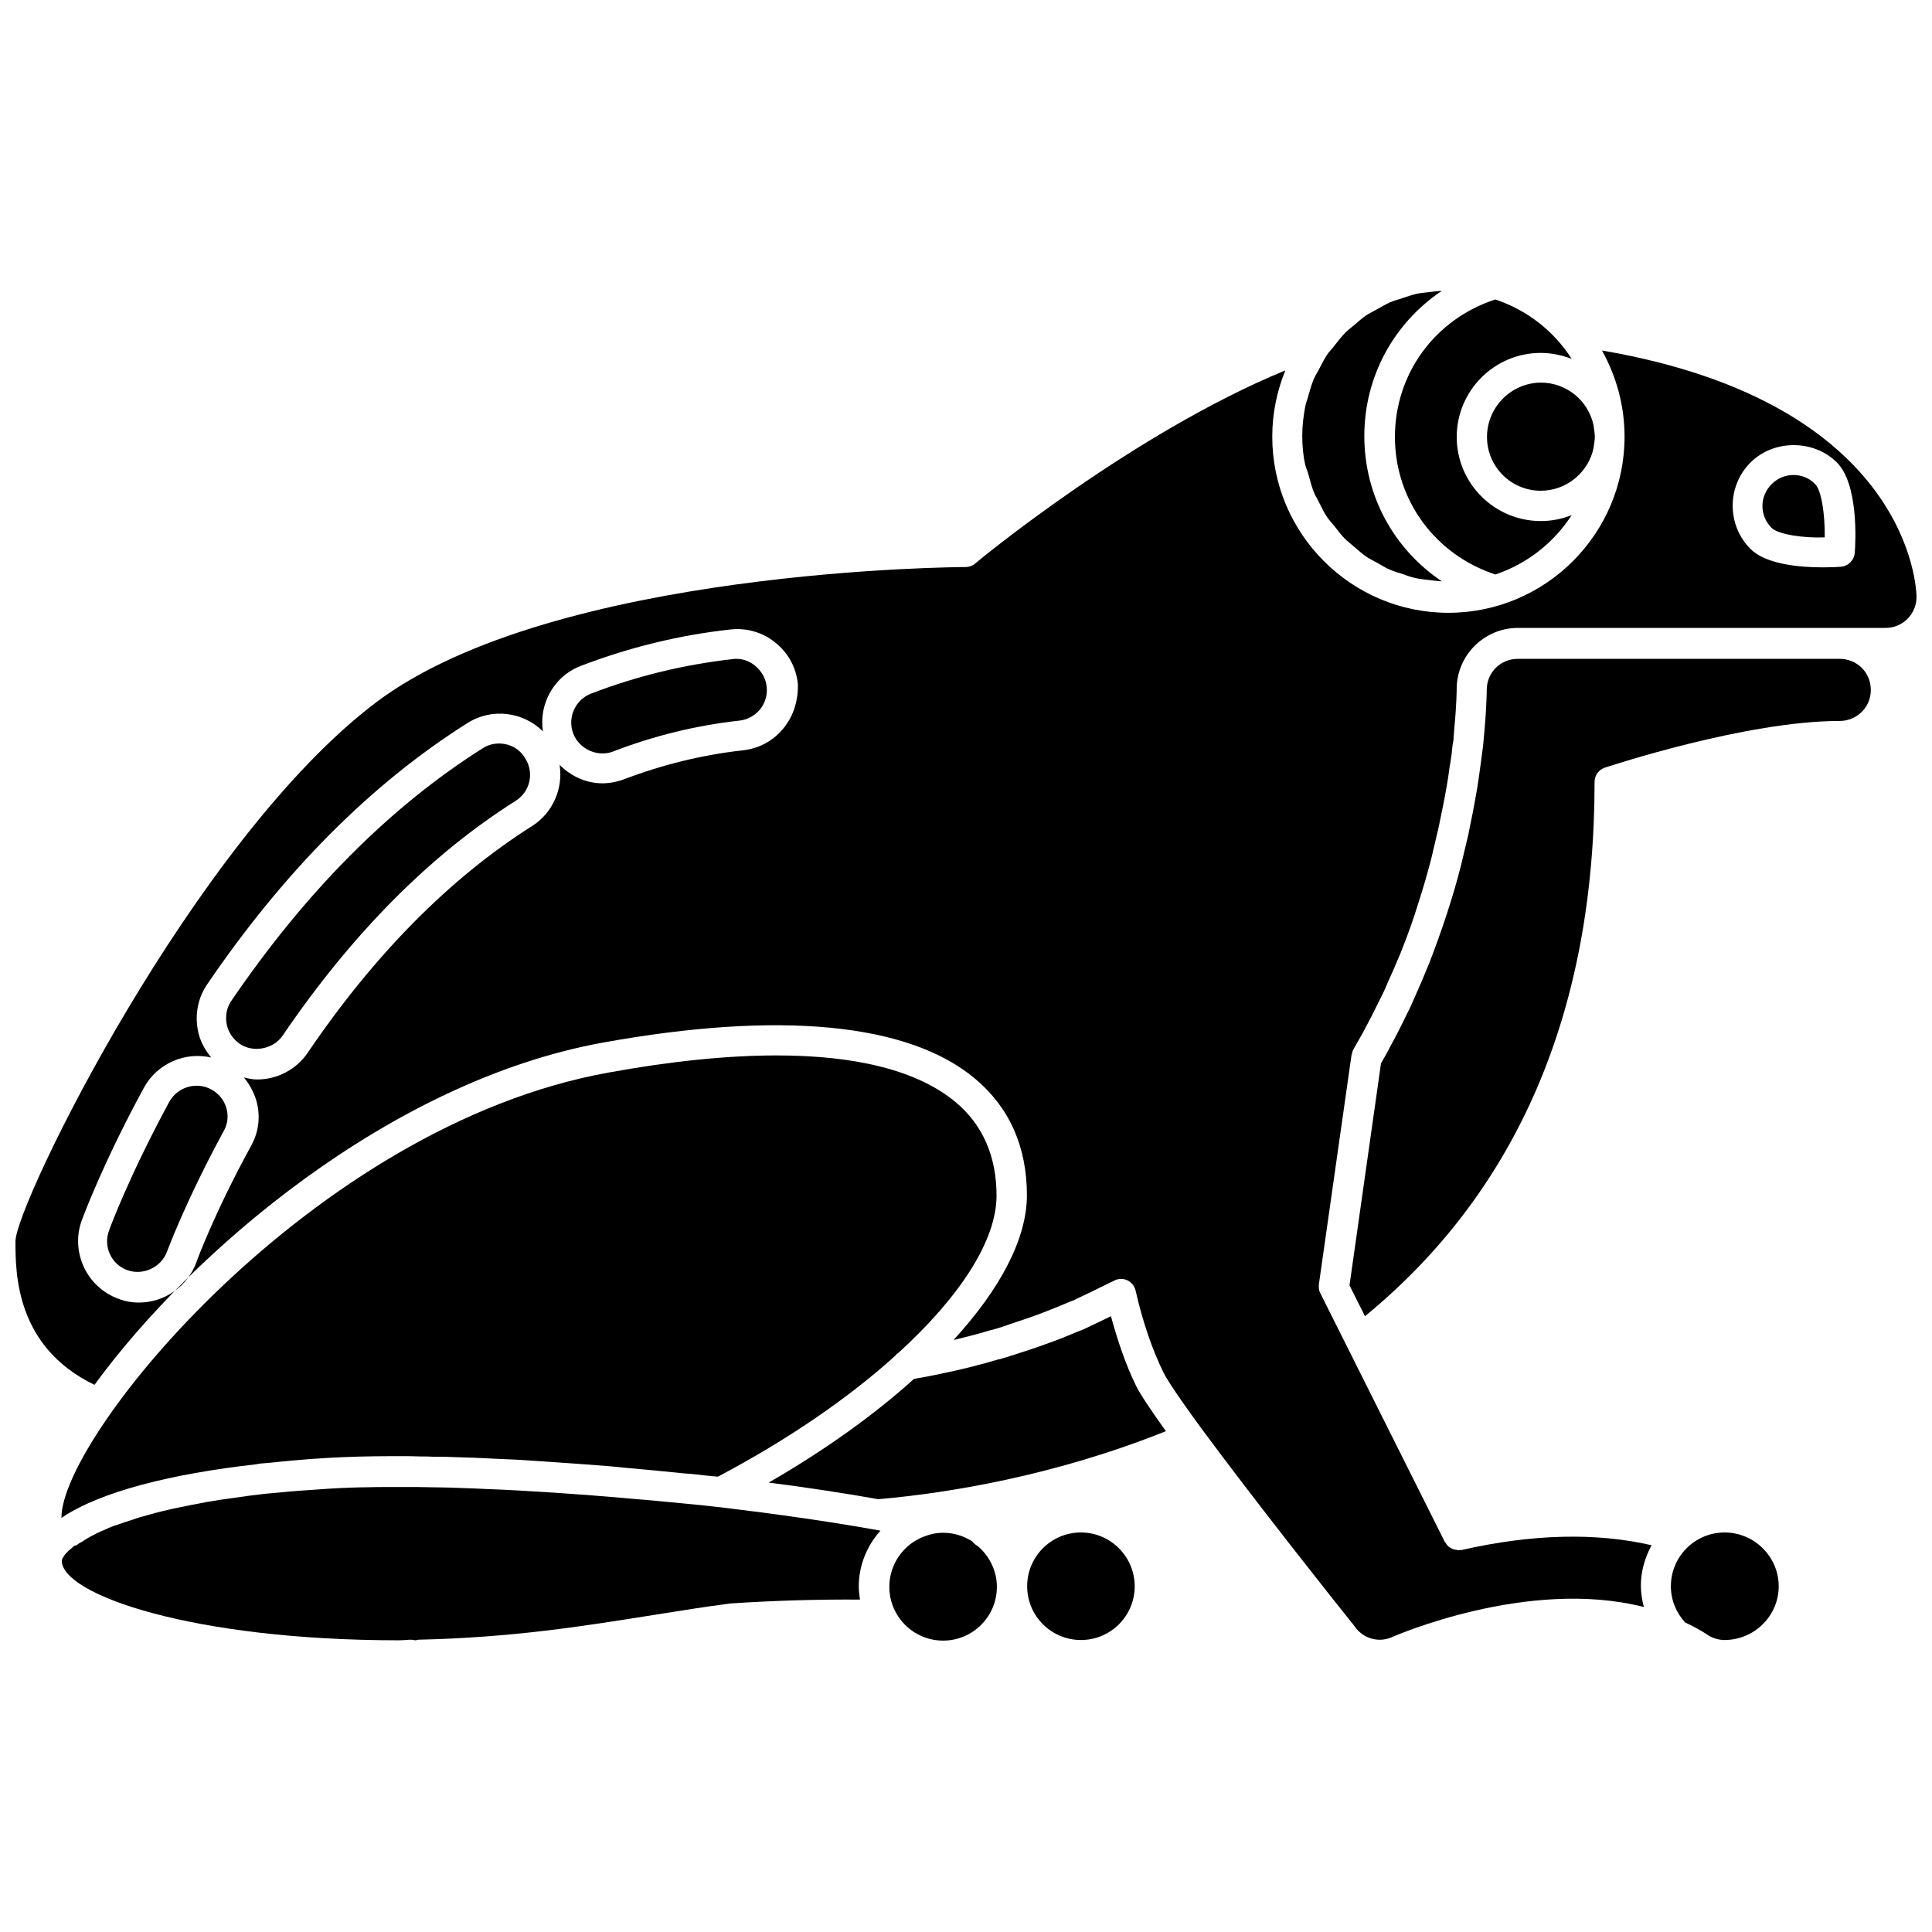 <?xml version="1.0" encoding="UTF-8"?>
<!-- The Best Svg Icon site in the world: iconSvg.co, Visit us! https://iconsvg.co -->
<svg width="800px" height="800px" version="1.1" viewBox="144 144 512 512" xmlns="http://www.w3.org/2000/svg">
 <defs>
  <clipPath id="a">
   <path d="m148.09 236h503.81v343h-503.81z"/>
  </clipPath>
 </defs>
 <path d="m401.65 552.48c-2.203-1.418-4.879-2.281-7.715-2.281-1.812 0-3.543 0.395-5.117 1.023-5.352 2.047-9.133 7.242-9.133 13.305 0 7.871 6.375 14.25 14.25 14.25 7.871 0 14.25-6.375 14.25-14.25 0-4.25-1.969-8.109-4.961-10.707-0.629-0.395-1.18-0.789-1.574-1.34z"/>
 <path d="m212.96 531.86c0.867-0.078 1.812-0.156 2.754-0.234 1.023-0.078 2.047-0.234 3.07-0.316 0.789-0.078 1.574-0.156 2.441-0.234 3.621-0.316 6.535-0.551 9.445-0.707 5.59-0.316 11.098-0.473 17.16-0.473h1.891 0.789c1.574 0 3.227 0 4.879 0.078 1.18 0 2.363 0 3.621 0.078h0.156 1.418c1.102 0 2.047 0 3.148 0.078 3.621 0.078 7.715 0.234 12.043 0.473l5.273 0.234c2.363 0.156 4.801 0.316 7.242 0.473 0.789 0.078 1.496 0.078 2.281 0.156 4.879 0.316 9.84 0.707 15.035 1.102l4.016 0.395c5.195 0.473 10.469 0.945 15.586 1.496 0.395 0 0.707 0.078 1.102 0.078l1.023 0.078c2.363 0.234 4.644 0.551 6.926 0.707 18.5-9.762 34.637-20.859 46.996-32.039 0.078-0.078 0.078-0.156 0.156-0.234 0.234-0.234 0.473-0.395 0.707-0.551 16.297-14.879 25.977-29.758 25.977-41.645 0-10.469-3.699-18.812-10.863-24.797-9.84-8.188-25.898-12.359-47.391-12.359-12.988 0-27.945 1.496-44.715 4.566-78.012 14.09-144.84 96.117-144.84 117.92v0.078c10.391-7.086 29.676-11.73 51.246-14.168 0.484-0.078 0.875-0.156 1.43-0.234z"/>
 <path d="m430.46 550.12c-7.871 0-14.25 6.375-14.25 14.25 0 7.871 6.375 14.25 14.25 14.25 7.871 0 14.25-6.375 14.25-14.25-0.004-7.793-6.379-14.25-14.25-14.25z"/>
 <path d="m376.07 549.41c-12.359-2.203-26.215-4.172-41.25-5.984-0.078 0-0.156 0.078-0.156 0-3.227-0.395-6.535-0.707-9.762-1.023-4.41-0.395-8.738-0.867-13.066-1.18l-2.519-0.234c-6.219-0.551-12.438-1.023-18.5-1.418-0.867-0.078-1.652-0.078-2.441-0.156-5.195-0.316-10.156-0.629-15.035-0.789-2.676-0.156-5.352-0.234-7.871-0.316-2.203-0.078-4.41-0.156-6.453-0.156-1.574 0-3.07-0.078-4.566-0.078h-3.227-3.148c-2.598 0-5.195 0-7.715 0.078h-0.473c-3.543 0.078-7.008 0.234-10.312 0.473-2.281 0.156-4.566 0.316-6.769 0.473-1.652 0.156-3.07 0.234-4.41 0.395-0.316 0-0.551 0.078-0.867 0.078-1.18 0.078-2.363 0.234-3.465 0.316-2.914 0.316-5.668 0.707-8.344 1.102-2.519 0.316-4.961 0.707-7.164 1.102-2.992 0.551-5.746 1.102-8.344 1.652-0.473 0.078-0.945 0.234-1.418 0.316-2.441 0.551-4.801 1.18-6.926 1.812-1.023 0.234-1.891 0.551-2.754 0.867-1.34 0.395-2.441 0.789-3.543 1.18-0.473 0.156-0.867 0.316-1.258 0.395-0.395 0.156-0.789 0.316-1.18 0.473-0.234 0.078-0.473 0.156-0.707 0.316-2.441 1.023-4.172 1.891-5.59 2.754-0.316 0.234-1.574 1.023-2.047 1.258-0.156 0.156-0.316 0.234-0.551 0.395-0.398 0.074-0.555 0.152-0.555 0.152-0.316 0.234-0.551 0.473-0.789 0.707l-0.789 0.629c-0.395 0.395-0.629 0.707-0.867 0.945-0.316 0.473-0.629 0.867-0.789 1.34 0 0.078 0 0.156-0.078 0.234-0.156 9.055 34.637 21.176 89.27 21.176 1.023 0 1.891-0.078 2.914-0.156 0.395 0 0.945 0 1.418 0.156 0.234 0 0.551-0.078 0.867-0.156 24.953-0.551 43.926-3.621 62.27-6.535 6.926-1.102 13.699-2.203 20.469-3.07 11.887-0.789 23.539-1.102 34.32-1.023-0.156-1.102-0.316-2.281-0.316-3.465 0-5.668 2.203-10.863 5.746-14.801-0.391-0.074-0.863-0.152-1.258-0.23z"/>
 <path d="m438.41 492.81c-2.441 1.18-4.879 2.363-7.398 3.543l-0.867 0.316c-2.281 0.945-4.488 1.891-6.848 2.754-2.754 1.023-5.668 2.047-8.66 2.992-1.812 0.629-3.777 1.18-5.746 1.812h-0.156-0.078c-4.723 1.418-9.996 2.754-15.43 3.856-2.203 0.473-4.644 0.945-7.008 1.34-10.547 9.523-23.617 18.895-38.496 27.473 10.391 1.34 20.152 2.832 29.047 4.41 18.895-1.652 46.918-6.297 76.203-18.027-4.25-5.984-6.848-9.84-7.949-12.121-2.519-5.121-4.723-11.418-6.613-18.348z"/>
 <path d="m538.07 259.8c0 7.871 6.375 14.25 14.25 14.25 6.848 0 12.676-4.879 14.012-11.414 0.078-0.945 0.316-1.891 0.316-2.914s-0.234-1.891-0.316-2.914c-1.34-6.535-7.086-11.414-14.012-11.414-7.875 0.078-14.25 6.535-14.25 14.406z"/>
 <path d="m513.67 259.8c0 16.688 10.629 31.172 26.609 36.449 8.422-2.832 15.508-8.422 20.23-15.742-2.519 1.023-5.273 1.574-8.188 1.574-12.281 0-22.277-9.996-22.277-22.277s9.996-22.277 22.277-22.277c2.914 0 5.668 0.629 8.188 1.574-4.723-7.398-11.809-12.91-20.23-15.742-15.984 5.191-26.609 19.676-26.609 36.441z"/>
 <path d="m490.76 269.8c0.473 1.652 0.867 3.305 1.496 4.801 0.395 0.945 0.945 1.73 1.34 2.598 0.707 1.34 1.258 2.676 2.125 3.856 0.551 0.867 1.34 1.652 1.969 2.441 0.867 1.102 1.652 2.203 2.676 3.227 0.789 0.789 1.652 1.418 2.441 2.125 1.023 0.867 2.047 1.812 3.148 2.598 0.945 0.629 1.891 1.102 2.914 1.652 1.18 0.629 2.281 1.418 3.543 1.891 1.023 0.473 2.125 0.789 3.227 1.102 1.258 0.473 2.519 0.945 3.856 1.18 1.102 0.234 2.363 0.316 3.465 0.473 1.023 0.156 2.125 0.234 3.148 0.316-12.676-8.5-20.547-22.672-20.547-38.496 0-15.824 7.871-29.992 20.547-38.496-1.102 0.078-2.125 0.156-3.148 0.316-1.18 0.156-2.363 0.234-3.543 0.473-1.34 0.316-2.598 0.789-3.856 1.18-1.102 0.395-2.203 0.629-3.227 1.102-1.258 0.551-2.363 1.258-3.543 1.891-0.945 0.551-1.969 1.023-2.914 1.652-1.102 0.789-2.125 1.73-3.148 2.598-0.867 0.707-1.73 1.34-2.441 2.125-0.945 1.023-1.812 2.125-2.676 3.227-0.629 0.867-1.418 1.574-1.969 2.441-0.789 1.18-1.418 2.519-2.125 3.856-0.473 0.867-1.023 1.73-1.418 2.676-0.629 1.496-1.023 3.148-1.496 4.723-0.234 0.789-0.551 1.574-0.707 2.441-0.473 2.519-0.789 5.039-0.789 7.715 0 2.598 0.234 5.195 0.789 7.715 0.312 1.109 0.707 1.816 0.863 2.606z"/>
 <path d="m200.05 432.75c-1.258-0.707-2.598-1.023-3.938-1.023-2.914 0-5.746 1.574-7.242 4.25-10.629 19.602-15.824 33.613-15.98 34.164-1.574 4.25 0.629 8.973 4.879 10.469 4.172 1.496 8.973-0.789 10.469-4.879 0.078-0.156 4.961-13.461 15.035-31.961 2.207-3.856 0.789-8.816-3.223-11.02z"/>
 <path d="m601.05 550.12c-7.871 0-14.25 6.375-14.25 14.25 0 3.699 1.418 7.008 3.777 9.605 2.203 1.023 4.25 2.125 5.984 3.305 1.418 0.945 2.992 1.34 4.566 1.34 7.871-0.078 14.25-6.453 14.25-14.25 0-7.793-6.457-14.25-14.328-14.25z"/>
 <path d="m619.31 269.88c-2.203 0-4.25 0.867-5.824 2.441-3.227 3.227-3.227 8.344 0 11.57 1.73 1.73 8.422 2.754 14.09 2.519 0.078-6.062-0.867-12.438-2.519-14.09-1.496-1.578-3.543-2.441-5.746-2.441z"/>
 <g clip-path="url(#a)">
  <path d="m568.54 236.89c3.777 6.769 5.984 14.562 5.984 22.828 0 25.742-20.941 46.68-46.68 46.68-25.742 0-46.68-20.941-46.68-46.68 0-6.219 1.258-12.121 3.465-17.555-40.461 16.609-81.789 50.773-82.184 51.168-0.707 0.629-1.652 0.945-2.598 0.945-1.102 0-108.87 0.395-156.02 35.738-48.5 36.527-95.73 133.2-95.73 142.96 0 8.5 0.078 27.945 20.941 38.023 25.742-35.266 78.328-80.453 134.69-90.688 46.918-8.5 81.082-5.195 98.637 9.523 9.133 7.637 13.777 18.027 13.777 30.938 0 11.492-7.086 24.875-19.445 38.336 3.387-0.789 6.691-1.652 9.84-2.598 1.969-0.473 3.777-1.102 5.512-1.73 2.914-0.945 5.746-1.891 8.344-2.914 2.281-0.867 4.41-1.73 6.613-2.676 0.395-0.156 0.867-0.395 1.418-0.551 3.148-1.496 6.769-3.227 10.391-5.039h0.078c0.395-0.234 0.789-0.473 1.258-0.551 2.203-0.551 4.328 0.867 4.801 2.992 1.891 8.344 4.41 15.586 7.32 21.57 1.652 3.387 8.109 12.203 10.234 15.113 13.777 18.656 35.344 45.895 39.988 51.641 0 0 0 0.078 0.078 0.078 0.316 0.473 0.629 0.789 0.789 1.102l0.156 0.156c2.363 2.754 6.141 3.621 9.445 2.125 0.234-0.078 35.816-15.824 66.676-7.949-0.473-1.812-0.789-3.699-0.789-5.668 0-3.856 1.102-7.477 2.832-10.707-14.719-3.387-31.566-2.992-50.301 1.258-0.156 0.078-0.316 0-0.551 0-0.156 0-0.234 0.078-0.395 0.078-0.078 0-0.156-0.078-0.234-0.078-1.34-0.078-2.519-0.789-3.148-1.969 0-0.078-0.078-0.078-0.156-0.156l-32.984-65.891c-0.395-0.707-0.473-1.574-0.395-2.363l8.66-60.852c0-0.078 0.078-0.156 0.078-0.156 0.078-0.551 0.316-1.18 0.629-1.652l2.281-4.016c1.574-2.914 3.07-5.824 4.488-8.738 0.707-1.418 1.418-2.832 1.969-4.25 1.34-2.914 2.519-5.668 3.621-8.344l0.156-0.395c1.652-4.172 3.148-8.266 4.41-12.438 1.34-4.094 2.519-8.188 3.543-12.203l1.891-8.031c0.395-1.969 0.789-3.856 1.18-5.746 0.707-3.543 1.34-7.086 1.73-10.234 0-0.078 0.156-0.789 0.156-0.867 0.156-1.18 0.395-2.363 0.473-3.465 0.078-1.102 0.234-2.047 0.395-2.832l0.234-3.148c0.629-6.535 0.629-10.312 0.629-10.391 0-8.973 7.32-16.215 16.215-16.215h97.457c4.488 0 8.188-3.621 8.188-8.188 0.004-1.957-1.414-51.316-83.359-65.328zm-216.8 99.973c-2.676 3.387-6.535 5.512-10.863 5.984-10.707 1.18-21.254 3.777-31.41 7.637-1.891 0.707-3.856 1.102-5.824 1.102-4.328 0-8.344-1.891-11.336-4.879 0.945 6.219-1.73 12.676-7.32 16.215-21.648 13.699-41.723 33.93-59.434 60.062-2.992 4.41-8.031 7.086-13.383 7.086-1.258 0-2.363-0.234-3.543-0.551 1.418 1.73 2.519 3.699 3.227 5.902 1.258 4.172 0.789 8.5-1.34 12.281-9.684 17.711-14.484 30.699-14.484 30.859-2.363 6.375-8.422 10.629-15.191 10.629-1.891 0-3.777-0.316-5.512-1.023-8.344-3.07-12.676-12.359-9.684-20.703 0.234-0.629 5.59-15.191 16.531-35.266 3.543-6.453 10.941-9.523 17.789-7.949-1.73-2.125-3.07-4.566-3.543-7.32-0.789-4.25 0.078-8.582 2.519-12.121 20.309-29.836 43.453-53.137 68.957-69.195 6.453-4.094 14.719-2.992 19.996 2.203-0.473-2.992-0.078-6.062 1.18-8.895 1.73-3.938 4.961-7.008 8.973-8.5 12.754-4.879 25.977-8.109 39.516-9.605 4.25-0.473 8.5 0.707 11.887 3.465 3.387 2.676 5.512 6.535 5.984 10.863 0.168 4.164-1.016 8.414-3.691 11.719zm283.79-46.363c-0.156 1.969-1.73 3.543-3.699 3.699-0.867 0.078-2.598 0.156-4.801 0.156-5.824 0-14.957-0.707-19.129-4.879-6.297-6.297-6.297-16.609 0-22.906 6.141-6.141 16.766-6.141 22.906 0 5.746 5.824 4.957 20.938 4.723 23.93z"/>
 </g>
 <path d="m339.07 318.6c-0.316 0-0.629 0-0.945 0.078-12.754 1.418-25.426 4.488-37.473 9.133-2.047 0.789-3.621 2.281-4.566 4.328-0.867 1.969-0.945 4.25-0.156 6.297 1.574 4.094 6.453 6.297 10.547 4.723 10.785-4.172 22.043-6.926 33.457-8.188 2.203-0.234 4.094-1.34 5.512-2.992 1.34-1.73 1.969-3.856 1.73-5.984-0.234-2.203-1.34-4.094-2.992-5.512-1.492-1.254-3.227-1.883-5.113-1.883z"/>
 <path d="m631.52 318.6h-85.254c-4.644 0-8.266 3.621-8.266 8.266 0 0 0 4.094-0.629 11.02l-0.316 3.543c-0.156 1.102-0.234 1.812-0.316 2.441-0.156 1.496-0.395 2.754-0.551 4.094-0.473 3.938-1.18 7.559-1.891 11.414-0.395 1.891-0.789 3.777-1.18 5.824l-1.969 8.266c-2.125 8.344-4.961 16.926-8.344 25.664l-0.551 1.34c-1.023 2.519-2.125 5.117-3.305 7.715-0.629 1.496-1.34 3.07-2.125 4.566-1.418 2.992-2.992 6.062-4.644 9.055v0.078l-2.203 3.938-8.344 58.805 4.094 8.188c40.383-33.141 60.852-80.766 60.852-141.62 0-1.73 1.102-3.227 2.754-3.777 1.496-0.473 37.473-12.359 62.188-12.359 4.566 0 8.266-3.621 8.266-8.188 0-4.652-3.621-8.273-8.266-8.273z"/>
 <path d="m276.25 341.04c-1.496 0-2.992 0.395-4.328 1.258-24.562 15.508-46.918 38.023-66.598 66.914-1.258 1.812-1.652 4.016-1.258 6.141 0.395 2.125 1.652 4.016 3.465 5.273 3.539 2.441 8.891 1.418 11.332-2.125 18.422-27.078 39.203-48.02 61.797-62.27 3.856-2.441 4.961-7.477 2.519-11.258-1.496-2.594-4.176-3.934-6.93-3.934z"/>
</svg>